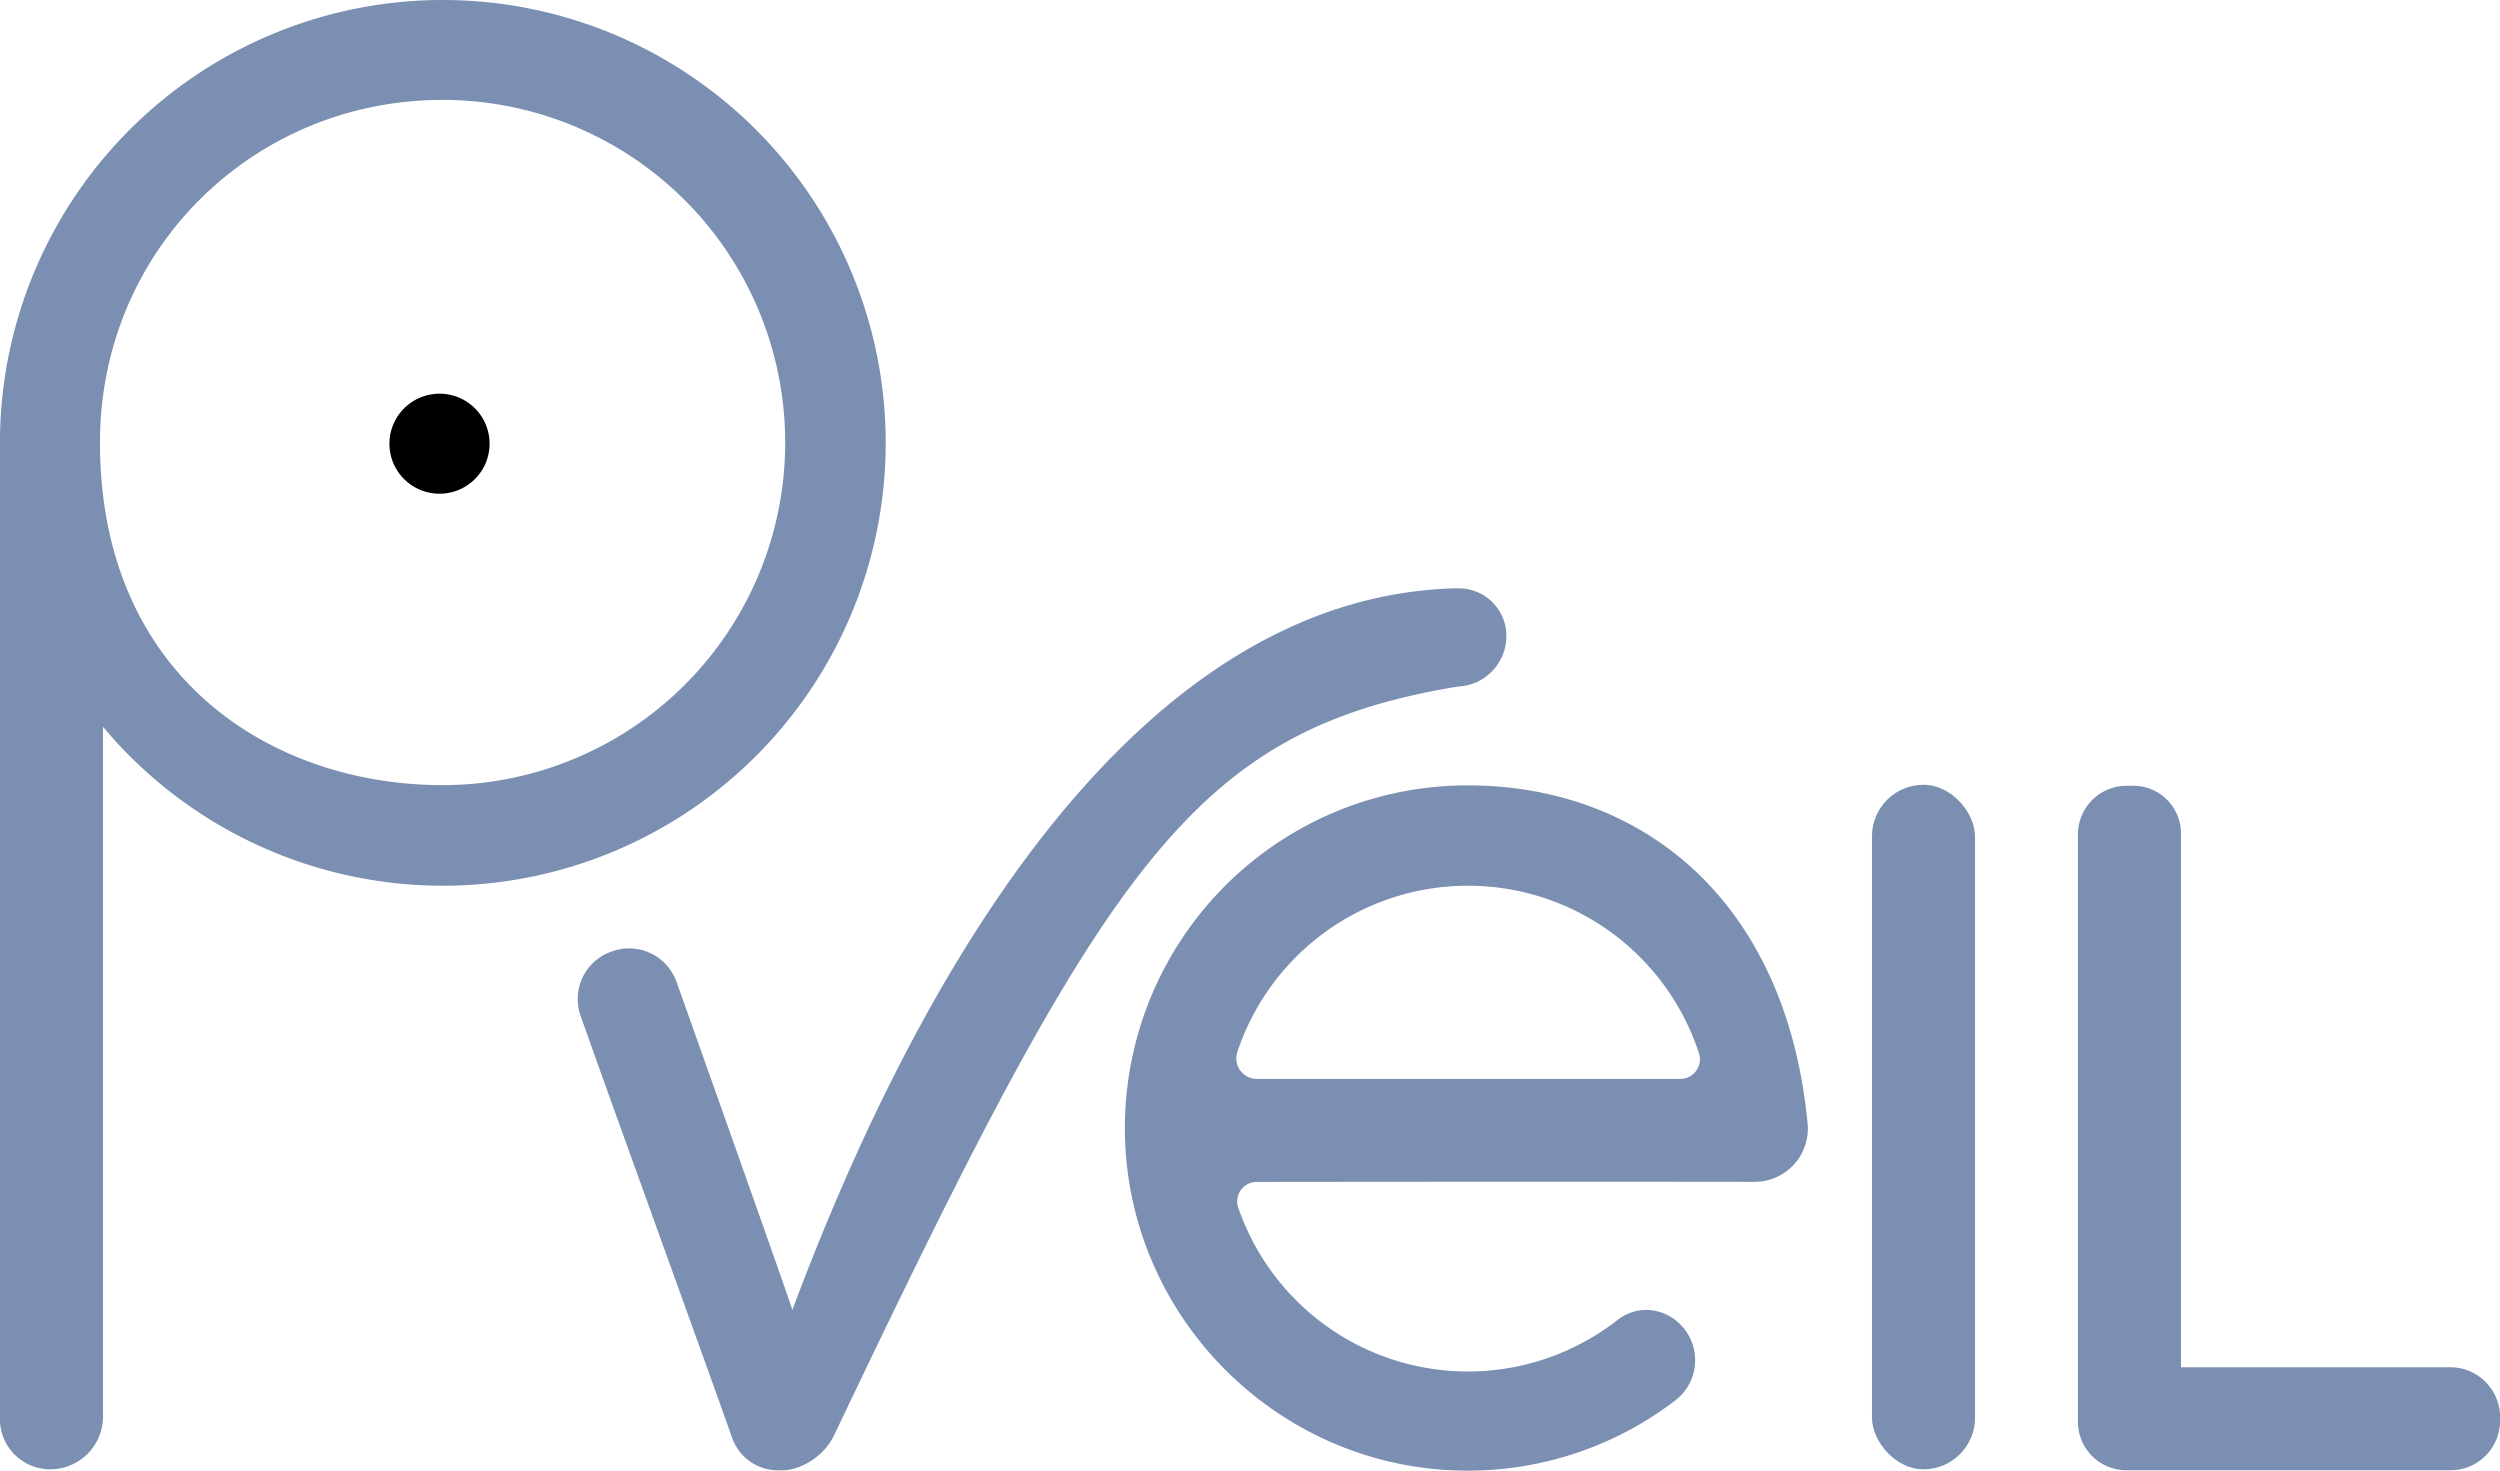 <svg id="Ebene_1" data-name="Ebene 1" xmlns="http://www.w3.org/2000/svg" viewBox="0 0 1018.95 599.4">
  <defs>
    <style>
      .cls-1 {
        fill: #7a8fb1;
      }
    </style>
  </defs>
  <title>Logo-weich-oR</title>
  <path class="cls-1" d="M805.17,556.84A21.68,21.68,0,0,0,826.75,533c-8.69-90.89-67.47-137.76-138.61-137.76A139.64,139.64,0,0,0,548.5,535.91c.53,75.61,62,137.52,137.57,138.62a139,139,0,0,0,86.78-28.62,20.63,20.63,0,0,0-5-35.57h0a18.88,18.88,0,0,0-18.59,2.82,99,99,0,0,1-154.54-45.78,7.93,7.93,0,0,1,7.49-10.51C634.18,556.83,732.69,556.73,805.17,556.84ZM688.36,436.15a99,99,0,0,1,94.11,68.24,8,8,0,0,1-7.61,10.49H602.35a8.36,8.36,0,0,1-8-11A99,99,0,0,1,688.36,436.15Z" transform="translate(-90.02 -75.14)"/>
  <rect class="cls-1" x="762.98" y="319.86" width="42" height="279" rx="20.99" ry="20.99"/>
  <path class="cls-1" d="M978.94,632.4V414.82a19.42,19.42,0,0,0-19.41-19.42h-2.72a19.87,19.87,0,0,0-19.87,19.87V654.65A19.76,19.76,0,0,0,956.7,674.4h132A20.22,20.22,0,0,0,1109,654.19v-1.46a20.33,20.33,0,0,0-20.33-20.33Z" transform="translate(-90.02 -75.14)"/>
  <g>
    <path d="M269.16,275.86a19.88,19.88,0,0,1-3.26-39.48,19.41,19.41,0,0,1,3.32-.28,19.88,19.88,0,0,1,3.24,39.48A19.26,19.26,0,0,1,269.16,275.86Z" transform="translate(-90.02 -75.14)"/>
    <path d="M269.22,235.6v1a19.4,19.4,0,1,1-3.24.27,19.59,19.59,0,0,1,3.24-.27v-1m0,0a19.79,19.79,0,0,0-3.41.29,20.37,20.37,0,0,0,3.35,40.47,20.67,20.67,0,0,0,3.39-.28,20.38,20.38,0,0,0-3.33-40.48Z" transform="translate(-90.02 -75.14)"/>
  </g>
  <path class="cls-1" d="M270.52,75.14A180.51,180.51,0,0,0,90,255.65c0,3.56.06,323.09,0,397.87A20.47,20.47,0,0,0,110.49,674,21.51,21.51,0,0,0,132,652.49V371.37A180.5,180.5,0,1,0,270.52,75.14Zm-.11,320c-69.82,0-139.64-44.18-139.64-139.64,0-78.48,62.52-139.64,139.64-139.64a139.64,139.64,0,0,1,0,279.28Z" transform="translate(-90.02 -75.14)"/>
  <path class="cls-1" d="M413,609c-7.45-21.83-47.15-133.42-47.15-133.42a20.52,20.52,0,0,0-26.42-12.66l-.47.17a20.45,20.45,0,0,0-12.32,26c10,28.55,49,135.93,61.8,172.13a19.81,19.81,0,0,0,19.14,13.19l1.58,0c7.67-.17,16.94-6,20.84-14.33C541,427,576,373,684,355c.23,0,.69-.06,1.32-.12A20.62,20.62,0,0,0,704,334.35h0a19.41,19.41,0,0,0-19.62-19.42c-1.34,0-2.51,0-3.38.07C554,320,466,467,413,609Z" transform="translate(-90.02 -75.14)"/>
</svg>
